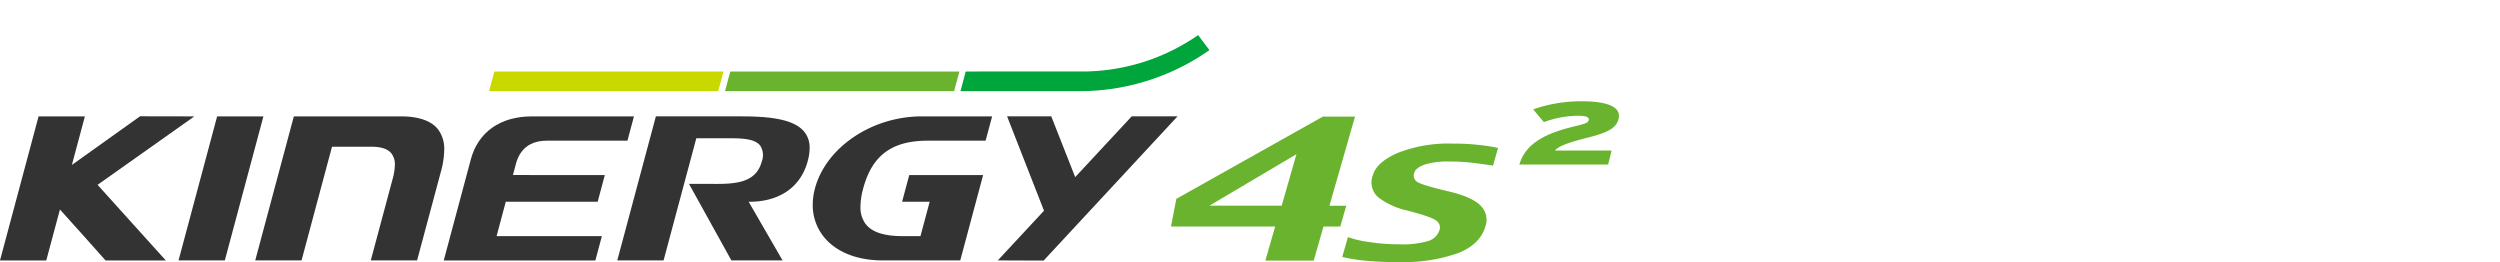 <svg xmlns="http://www.w3.org/2000/svg" xmlns:xlink="http://www.w3.org/1999/xlink" width="496" height="52" viewBox="0 0 496 52">
  <defs>
    <clipPath id="clip-path">
      <rect id="사각형_13299" data-name="사각형 13299" width="496" height="52" transform="translate(320.442 855.18)" fill="none" stroke="#707070" stroke-width="1"/>
    </clipPath>
  </defs>
  <g id="BI_title_H750" data-name="BI title_H750" transform="translate(-320.442 -855.18)" clip-path="url(#clip-path)">
    <g id="H750X" transform="translate(-1728.236 -64.764)">
      <g id="그룹_10972" data-name="그룹 10972" transform="translate(2048.677 926.906)">
        <g id="그룹_10971" data-name="그룹 10971">
          <path id="패스_55407" data-name="패스 55407" d="M2140.624,975.082l7.656-28.578H2139.1c-.043.161-7.586,28.3-7.66,28.578Z" transform="translate(-2096.018 -930.377)" fill="#333"/>
          <path id="패스_55408" data-name="패스 55408" d="M2186.84,949.121c-1.332-1.738-3.849-2.618-7.476-2.618H2158.2c-.044.163-7.584,28.3-7.659,28.578h9.19c.042-.161,6.042-22.554,6.042-22.554h7.835c1.976,0,3.285.455,4,1.39a3.553,3.553,0,0,1,.637,2.208,11.394,11.394,0,0,1-.457,2.838l-4.324,16.117h9.188c.044-.161,4.737-17.658,4.737-17.658a16.719,16.719,0,0,0,.646-4.252,6.443,6.443,0,0,0-1.194-4.05" transform="translate(-2099.901 -930.377)" fill="#333"/>
          <path id="패스_55409" data-name="패스 55409" d="M2211.213,958.141l.587-2.2c.821-3.06,2.892-4.611,6.157-4.611h15.974c.042-.155,1.224-4.564,1.291-4.823h-20.268c-6.234,0-10.642,3.106-12.095,8.524,0,0-5.3,19.777-5.372,20.054h30.079c.043-.153,1.226-4.566,1.292-4.825h-20.889l1.821-6.816h18.232l1.42-5.3Z" transform="translate(-2109.445 -930.377)" fill="#333"/>
          <path id="패스_55410" data-name="패스 55410" d="M2289.815,960.8a12.465,12.465,0,0,0-.441,3.238,9.975,9.975,0,0,0,2.042,6.168c2.413,3.146,6.629,4.878,11.869,4.878h15.354c.044-.161,4.471-16.689,4.538-16.941h-14.653c-.042.153-1.354,5.041-1.424,5.3h5.473l-1.825,6.817h-3.584c-3.662,0-6.048-.789-7.3-2.413a5.5,5.5,0,0,1-1.021-3.458,14.214,14.214,0,0,1,.544-3.6c1.758-6.544,5.7-9.462,12.782-9.462h11.5l1.295-4.823H2311c-9.894,0-19,6.145-21.187,14.294" transform="translate(-2128.125 -930.377)" fill="#333"/>
          <path id="패스_55411" data-name="패스 55411" d="M2346.064,946.5H2337.3l7.325,18.717-9.168,9.862,9.094.034,26.565-28.614h-9.092c-.066.07-11.211,12.057-11.211,12.057s-4.692-11.92-4.747-12.057" transform="translate(-2137.492 -930.377)" fill="#333"/>
          <path id="패스_55412" data-name="패스 55412" d="M2265.557,946.5h-17.2l-7.656,28.578h9.185c.044-.161,6.493-24.23,6.493-24.23h4.131l1.162,0c3.344-.022,6.23-.04,7.39,1.462a3.532,3.532,0,0,1,.292,3.18c-1.2,4.481-5.785,4.442-10.216,4.407l-1.209-.006h-3.005c.177.319,8.35,15.079,8.412,15.192h10.156c-.186-.32-6.731-11.641-6.731-11.641h.19c5.956,0,10.156-2.937,11.527-8.057a10.081,10.081,0,0,0,.382-2.59,4.959,4.959,0,0,0-.978-3.128c-1.678-2.189-5.477-3.162-12.321-3.162" transform="translate(-2118.229 -930.377)" fill="#333"/>
          <path id="패스_55413" data-name="패스 55413" d="M2125.534,946.5c-.658,0-10.767-.02-10.767-.02l-13.525,9.652s2.508-9.362,2.581-9.631h-9.189l-7.654,28.578h9.183c.044-.159,2.709-10.109,2.709-10.109l.135.151s8.916,9.906,8.916,9.958h11.954c-.326-.359-13.537-15-13.537-15s18.631-13.187,19.194-13.577" transform="translate(-2086.98 -930.371)" fill="#333"/>
        </g>
        <path id="패스_55414" data-name="패스 55414" d="M2209.817,935.346l-1.041,3.879h45.459l1.039-3.879Z" transform="translate(-2111.74 -928.109)" fill="#c8d900"/>
        <path id="패스_55415" data-name="패스 55415" d="M2375.552,929.241l-2.236-2.979a40.341,40.341,0,0,1-22.286,7.217l-23.825.008-1.044,3.893,24.3,0a44.78,44.78,0,0,0,25.09-8.135" transform="translate(-2135.603 -926.262)" fill="#00a53b"/>
        <path id="패스_55416" data-name="패스 55416" d="M2268.568,935.346l-1.041,3.879h45.459l1.039-3.879Z" transform="translate(-2123.683 -928.109)" fill="#6ab32e"/>
        <path id="패스_55417" data-name="패스 55417" d="M2400.55,964.232l2.929-10.222-17.271,10.222Zm11.622,4.141h-3.333l-1.938,6.753h-9.588l1.936-6.753h-20.661l1.059-5.5,29.082-16.321h6.369l-5.073,17.684h3.335Z" transform="translate(-2146.261 -930.386)" fill="#6ab32e"/>
        <path id="패스_55418" data-name="패스 55418" d="M2449.64,969.677q-1.042,3.64-5.547,5.379a32.858,32.858,0,0,1-11.638,1.736,66.454,66.454,0,0,1-6.8-.29,30.94,30.94,0,0,1-4.419-.735l1.128-3.936a19.7,19.7,0,0,0,4.2.981,38.84,38.84,0,0,0,5.876.449,18.3,18.3,0,0,0,5.908-.669,3.329,3.329,0,0,0,2.2-2.216,1.617,1.617,0,0,0-.617-1.773q-.9-.774-5.822-2.048a14.441,14.441,0,0,1-5.749-2.632,3.893,3.893,0,0,1-1.053-4.361q.758-2.64,5-4.459a27.528,27.528,0,0,1,10.8-1.821,45.4,45.4,0,0,1,5.63.31,33.6,33.6,0,0,1,3.408.554l-1,3.506q-2.061-.323-4.119-.566a37.969,37.969,0,0,0-4.459-.244,15.27,15.27,0,0,0-5.086.635q-1.682.632-1.956,1.585a1.492,1.492,0,0,0,.6,1.835q.946.623,6.083,1.837,4.782,1.117,6.455,2.842a3.947,3.947,0,0,1,.989,4.1" transform="translate(-2154.93 -931.755)" fill="#6ab32e"/>
        <path id="패스_55419" data-name="패스 55419" d="M2465.34,955.3c1.212-4.168,5.126-6.182,10.844-7.558,2.431-.584,2.81-.781,2.92-1.273.139-.55-.465-.85-2.179-.85a20.149,20.149,0,0,0-6.721,1.255l-2.121-2.524a28.792,28.792,0,0,1,9.623-1.607c5.37,0,7.867,1.236,7.318,3.478-.4,1.625-1.631,2.614-6.022,3.71-4.582,1.146-5.956,1.839-6.6,2.58h11.234l-.687,2.79Z" transform="translate(-2163.897 -929.613)" fill="#6ab32e"/>
      </g>
    </g>
  </g>
</svg>
